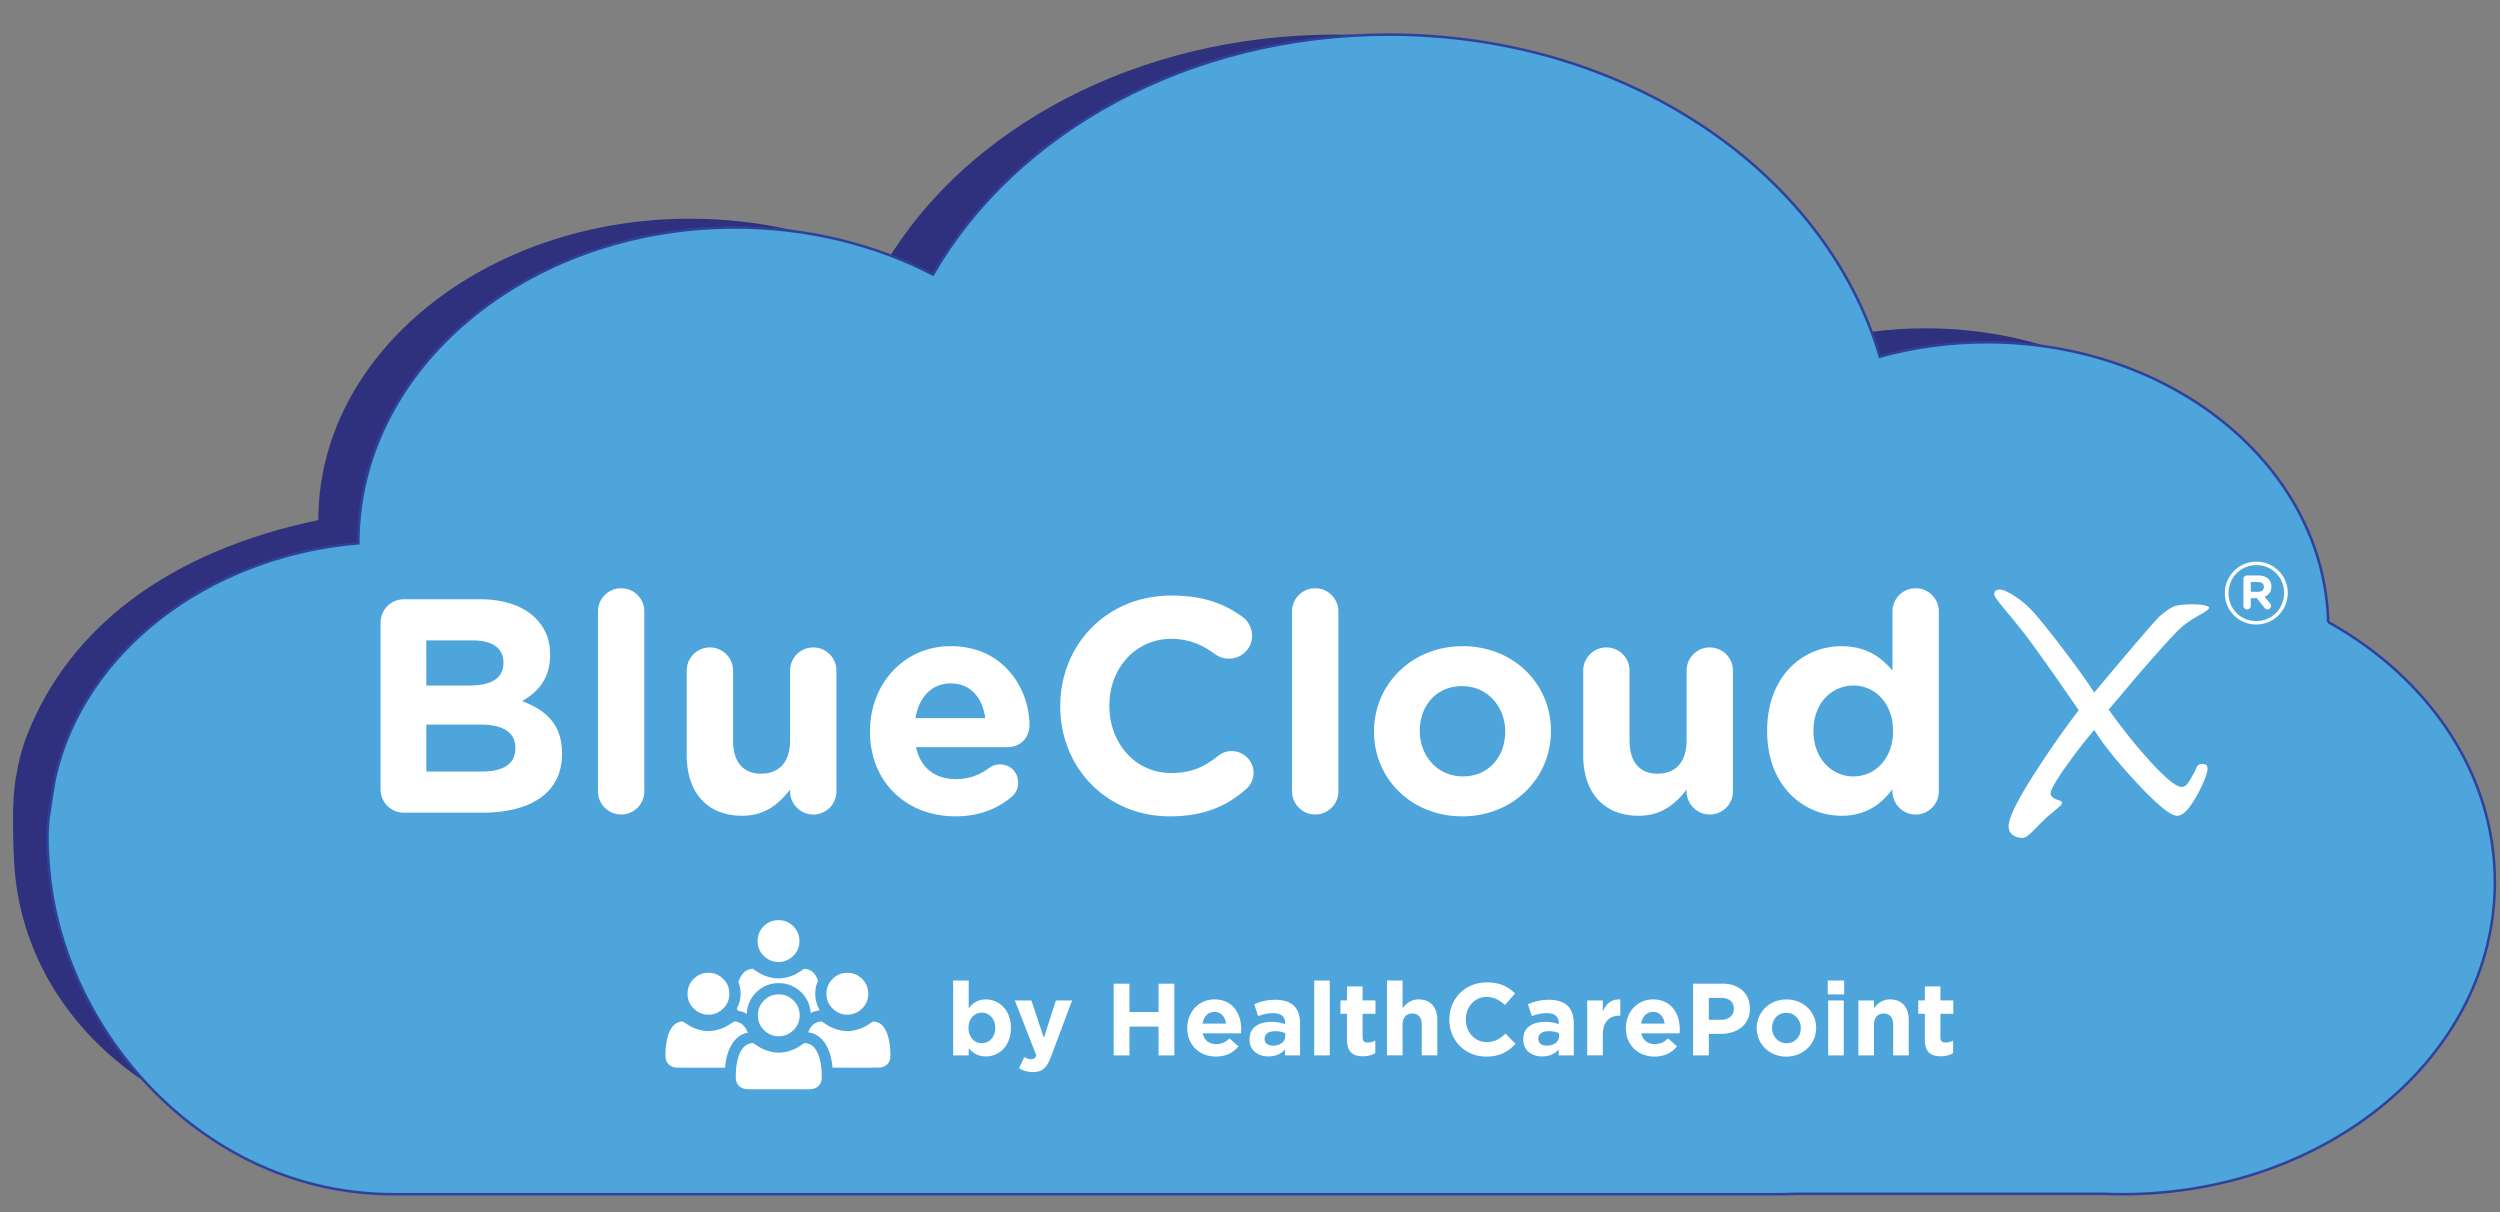 <svg xmlns="http://www.w3.org/2000/svg" viewBox="0 0 973.15 471.84" style="enable-background:new 0 0 973.15 471.84" xml:space="preserve"><rect x="0" y="0" width="973.15" height="471.84" fill="#808080" stroke="none"/><style>.st0{display:none}.st3{display:inline}.st3,.st6{fill:#fff}</style><switch><g><g id="Layer_2"><path d="M880.66 231.75C879.11 174.12 821 127.8 749.53 127.8c-14.37 0-28.2 1.88-41.14 5.34-20.88-68.71-97.41-119.67-188.62-119.67-77.1 0-143.7 36.4-175.09 89.15-22.11-11.09-48.15-17.49-76.05-17.49-79.93 0-144.72 52.52-144.72 117.3 0 .01.01.03 0 .03-58.29 12.11-97.24 42.01-113.52 84.1-1.95 5.06-3.32 10.49-3.91 14.68-2.5 10.59-.94 34.89-.94 34.89 3.39 60.29 58.72 108.23 131.82 108.23h531.92c2.3 0 4.6-.05 6.87-.14H794.5c2.37.1 4.73.14 7.13.14 79.02 0 143.07-51.92 143.07-115.96-.02-40.35-25.46-75.89-64.04-96.65" style="fill:#2f307e"/><path d="M906.27 242.11c-1.57-60.36-60.46-108.89-132.86-108.89-14.56 0-28.58 1.97-41.68 5.6-21.17-71.97-98.71-125.35-191.14-125.35-78.11 0-145.61 38.12-177.41 93.39-22.4-11.61-48.79-18.32-77.06-18.32-80.99 0-146.64 55.01-146.64 122.88v.03c-59.23 5.04-107.04 42.63-118.06 91.24-.03.12-.05.23-.07.35-.36 1.6-2.16 13.44-2.37 14.88-1.15 8.02.01 18.9.01 18.9 4.64 63.98 60.04 128.03 134.11 128.03h538.97c2.33 0 4.65-.05 6.96-.15h119.92c2.39.1 4.8.15 7.22.15 80.07 0 144.98-54.38 144.98-121.47 0-42.28-25.78-79.51-64.88-101.27" style="fill:#4da5db;stroke:#2f429b;stroke-miterlimit:10"/><path class="st6" d="M297.29 372.07c3.21 3.22 8.3 3.22 11.51 0 1.61-1.6 2.39-3.49 2.39-5.75 0-2.27-.78-4.15-2.39-5.76-1.61-1.6-3.49-2.38-5.75-2.38-2.27 0-4.15.78-5.76 2.38-1.6 1.61-2.38 3.49-2.38 5.76-.01 2.27.78 4.15 2.38 5.75M316.45 378.47c-.41-.39-.95-.73-1.59-.98-.54-.21-1.14-.34-1.8-.37-.09.06-.21.13-.34.21l-2.02 1.31c-.9.57-2.01 1.08-3.4 1.52-2.81.91-5.72.91-8.53 0-1.39-.45-2.5-.95-3.4-1.52l-2.02-1.31c-.13-.08-.23-.15-.34-.21-.65.03-1.25.16-1.79.37-.64.25-1.17.59-1.59.99-.47.45-.9 1.02-1.28 1.68-.38.67-.68 1.38-.92 2.09.56 1.41.85 2.93.85 4.56 0 2.13-.55 4.05-1.48 5.81.15.32.34.6.56.86.62.12 1.27.21 1.84.44.54.21 1.02.47 1.49.75.13-3.2 1.32-6 3.61-8.31 2.43-2.44 5.41-3.66 8.84-3.66 3.43 0 6.41 1.23 8.84 3.66 2.22 2.22 3.39 4.92 3.59 7.98.28-.14.55-.31.85-.42.75-.3 1.56-.46 2.4-.57.07-.1.14-.2.2-.3-1.09-1.86-1.67-3.94-1.67-6.24 0-1.84.38-3.53 1.08-5.1-.2-.52-.4-1.05-.69-1.56-.38-.65-.81-1.21-1.29-1.68M319.58 404.22c.78.75 1.47 1.65 2.05 2.68.56.98 1.01 2.01 1.34 3.04.32.98.58 2.04.78 3.19.16.9.24 1.69.32 2.48h17.53c1.61 0 2.82-.42 3.71-1.27.87-.82 1.28-1.97 1.28-3.51 0-.9-.03-1.78-.09-2.63-.06-.83-.17-1.73-.34-2.7-.17-.94-.39-1.82-.65-2.64-.24-.74-.56-1.49-.97-2.2-.37-.67-.81-1.23-1.28-1.69-.42-.4-.96-.73-1.59-.98-.54-.21-1.14-.34-1.79-.37-.11.05-.22.13-.34.21l-2.02 1.3c-.91.58-2.02 1.08-3.41 1.53-2.81.9-5.72.9-8.52 0-1.39-.45-2.5-.95-3.41-1.53l-2.02-1.31c-.13-.08-.24-.15-.34-.21-.65.03-1.24.16-1.8.37-.64.26-1.17.58-1.58.98a7.31 7.31 0 0 0-1.29 1.69c-.22.39-.36.81-.54 1.21.67.11 1.35.22 1.95.46 1.17.47 2.18 1.11 3.02 1.9M321.71 386.82c0 2.27.77 4.15 2.38 5.75 3.2 3.21 8.3 3.21 11.51 0 1.6-1.61 2.38-3.48 2.38-5.75s-.77-4.15-2.38-5.76c-1.61-1.6-3.49-2.38-5.75-2.38-2.27 0-4.15.78-5.76 2.38-1.6 1.61-2.38 3.49-2.38 5.76M270.02 392.57c3.21 3.21 8.31 3.21 11.5 0 1.61-1.61 2.39-3.49 2.39-5.76 0-2.27-.78-4.15-2.38-5.75-1.6-1.61-3.49-2.39-5.76-2.39-2.27 0-4.15.78-5.75 2.39-1.61 1.6-2.38 3.49-2.38 5.75-.01 2.28.77 4.16 2.38 5.76M289.18 398.97c-.42-.4-.96-.73-1.59-.99-.54-.21-1.14-.34-1.79-.37-.1.05-.21.13-.34.21l-2.02 1.3c-.92.58-2.03 1.09-3.4 1.53-2.81.91-5.72.91-8.52 0-1.39-.45-2.51-.95-3.41-1.54l-2.02-1.29c-.13-.08-.24-.16-.34-.21-.66.03-1.26.16-1.8.38-.64.25-1.16.57-1.58.98-.48.45-.91 1.02-1.29 1.69-.4.7-.73 1.45-.97 2.2-.26.81-.47 1.69-.64 2.64-.17.96-.28 1.85-.34 2.69-.06.86-.09 1.74-.09 2.63 0 1.54.42 2.69 1.28 3.52.9.86 2.11 1.27 3.71 1.27h18.19c.08-.79.16-1.6.32-2.48.2-1.14.47-2.21.78-3.19.34-1.05.79-2.07 1.34-3.04.58-1.03 1.27-1.93 2.05-2.68a9.29 9.29 0 0 1 3-1.89c.43-.17.9-.22 1.35-.32-.19-.45-.35-.92-.6-1.37-.37-.65-.8-1.21-1.28-1.67M319.88 419.23c0-.9-.03-1.78-.09-2.64-.05-.83-.17-1.73-.34-2.69-.17-.94-.39-1.83-.65-2.64-.24-.74-.56-1.48-.97-2.21-.37-.66-.81-1.22-1.28-1.68-.42-.4-.96-.73-1.59-.99-.53-.21-1.13-.34-1.79-.37-.09.06-.21.13-.34.21l-2.01 1.29c-.91.59-2.03 1.08-3.41 1.54-2.82.91-5.72.9-8.52 0-1.39-.45-2.51-.95-3.41-1.53l-2.01-1.3a4.05 4.05 0 0 0-.34-.21c-.66.03-1.25.15-1.8.37-.63.26-1.17.59-1.59.99-.47.45-.9 1.02-1.28 1.68-.41.71-.73 1.46-.98 2.21-.26.8-.47 1.68-.64 2.63-.17.97-.29 1.87-.34 2.7-.06.86-.08 1.73-.08 2.63 0 1.54.41 2.69 1.28 3.51.9.85 2.11 1.27 3.71 1.27h23.49c1.61 0 2.82-.42 3.71-1.26.86-.82 1.27-1.97 1.27-3.51"/><path class="st6" d="M295.01 395.22c0 2.27.78 4.15 2.38 5.75 3.21 3.21 8.3 3.21 11.5 0 1.6-1.61 2.39-3.49 2.39-5.75 0-2.27-.78-4.15-2.39-5.76-1.6-1.6-3.48-2.39-5.75-2.39s-4.16.79-5.76 2.39c-1.59 1.62-2.37 3.49-2.37 5.76M377.08 408.02v2.8h-6.06v-29.13h6.06v10.82c1.48-2 3.51-3.47 6.67-3.47 4.99 0 9.74 3.9 9.74 11.05v.08c0 7.14-4.67 11.05-9.74 11.05-3.24 0-5.23-1.48-6.67-3.2m10.33-7.85v-.08c0-3.56-2.4-5.91-5.23-5.91-2.83 0-5.18 2.35-5.18 5.91v.08c0 3.55 2.35 5.91 5.18 5.91 2.84-.01 5.23-2.32 5.23-5.91M396.68 415.85l2.03-4.39c.8.47 1.8.84 2.59.84 1.04 0 1.6-.32 2.12-1.4l-8.38-21.46h6.43l4.87 14.56 4.67-14.56h6.31l-8.22 21.91c-1.64 4.34-3.39 5.98-7.02 5.98-2.21-.01-3.85-.57-5.4-1.48M433.51 382.89h6.14v11.05h11.33v-11.05h6.15v27.93h-6.15v-11.21h-11.33v11.21h-6.14zM462.16 400.25v-.08c0-6.11 4.35-11.14 10.57-11.14 7.15 0 10.42 5.55 10.42 11.61 0 .48-.05 1.03-.08 1.59h-14.89c.6 2.76 2.52 4.19 5.23 4.19 2.03 0 3.51-.64 5.19-2.2l3.47 3.08c-2 2.47-4.87 3.98-8.74 3.98-6.42.01-11.17-4.49-11.17-11.03m15.08-1.8c-.36-2.71-1.95-4.55-4.51-4.55-2.5 0-4.14 1.8-4.62 4.55h9.13zM486.39 404.68v-.09c0-4.67 3.55-6.82 8.62-6.82 2.15 0 3.71.36 5.23.88v-.36c0-2.51-1.55-3.91-4.59-3.91-2.32 0-3.95.44-5.91 1.15l-1.52-4.62c2.36-1.04 4.67-1.72 8.3-1.72 3.31 0 5.71.88 7.23 2.39 1.59 1.6 2.31 3.95 2.31 6.83v12.41h-5.87v-2.31c-1.47 1.63-3.51 2.71-6.46 2.71-4.03 0-7.34-2.31-7.34-6.54m13.92-1.41v-1.08c-1.04-.47-2.4-.8-3.87-.8-2.59 0-4.19 1.04-4.19 2.95v.08c0 1.64 1.36 2.59 3.31 2.59 2.84.02 4.75-1.53 4.75-3.74M511.57 381.69h6.06v29.13h-6.06zM524.34 404.75v-10.13h-2.56v-5.2h2.56v-5.46h6.06v5.46h5.03v5.2h-5.03v9.13c0 1.39.59 2.07 1.96 2.07 1.11 0 2.11-.28 2.99-.76v4.87c-1.27.76-2.76 1.23-4.79 1.23-3.71.01-6.22-1.46-6.22-6.41M539.9 381.69h6.07v10.77c1.4-1.8 3.19-3.43 6.26-3.43 4.6 0 7.26 3.03 7.26 7.94v13.84h-6.06v-11.93c0-2.87-1.36-4.35-3.67-4.35-2.31 0-3.79 1.48-3.79 4.35v11.93h-6.07v-29.12zM564.17 396.93v-.08c0-7.95 5.98-14.44 14.56-14.44 5.27 0 8.42 1.75 11.01 4.31l-3.91 4.5c-2.16-1.95-4.35-3.15-7.14-3.15-4.71 0-8.1 3.91-8.1 8.7v.08c0 4.78 3.31 8.78 8.1 8.78 3.19 0 5.14-1.28 7.35-3.27l3.91 3.95c-2.87 3.07-6.07 4.98-11.46 4.98-8.22 0-14.32-6.34-14.32-14.36M592.94 404.68v-.09c0-4.67 3.56-6.82 8.62-6.82 2.15 0 3.71.36 5.22.88v-.36c0-2.51-1.55-3.91-4.58-3.91-2.32 0-3.96.44-5.91 1.15l-1.52-4.62c2.36-1.04 4.67-1.72 8.3-1.72 3.31 0 5.71.88 7.23 2.39 1.58 1.6 2.31 3.95 2.31 6.83v12.41h-5.86v-2.31c-1.48 1.63-3.52 2.71-6.47 2.71-4.02 0-7.34-2.31-7.34-6.54m13.93-1.41v-1.08c-1.04-.47-2.4-.8-3.88-.8-2.59 0-4.19 1.04-4.19 2.95v.08c0 1.64 1.36 2.59 3.31 2.59 2.84.02 4.76-1.53 4.76-3.74M617.84 389.43h6.07v4.31c1.23-2.95 3.23-4.86 6.81-4.71v6.34h-.31c-4.03 0-6.5 2.43-6.5 7.54v7.9h-6.07v-21.38zM632.89 400.25v-.08c0-6.11 4.34-11.14 10.57-11.14 7.13 0 10.41 5.55 10.41 11.61 0 .48-.03 1.03-.08 1.59h-14.88c.6 2.76 2.51 4.19 5.23 4.19 2.04 0 3.52-.64 5.19-2.2l3.47 3.08c-2 2.47-4.87 3.98-8.74 3.98-6.43.01-11.17-4.49-11.17-11.03m15.09-1.8c-.36-2.71-1.96-4.55-4.51-4.55-2.51 0-4.15 1.8-4.63 4.55h9.14zM659.03 382.89h11.42c6.66 0 10.7 3.95 10.7 9.66v.07c0 6.47-5.03 9.82-11.29 9.82h-4.67v8.38h-6.15v-27.93zm11.01 14.09c3.07 0 4.87-1.84 4.87-4.23v-.08c0-2.76-1.92-4.23-4.98-4.23h-4.75v8.54h4.86zM683.82 400.25v-.08c0-6.15 4.95-11.13 11.61-11.13 6.62 0 11.52 4.9 11.52 11.05v.08c0 6.15-4.95 11.13-11.61 11.13-6.63-.01-11.52-4.91-11.52-11.05m17.15 0v-.08c0-3.15-2.27-5.91-5.62-5.91-3.48 0-5.55 2.67-5.55 5.82v.08c0 3.15 2.27 5.91 5.63 5.91 3.46 0 5.54-2.67 5.54-5.82M711.47 381.69h6.38v5.39h-6.38v-5.39zm.16 7.74h6.07v21.39h-6.07v-21.39zM723.4 389.43h6.06v3.03c1.39-1.8 3.19-3.43 6.27-3.43 4.59 0 7.26 3.03 7.26 7.94v13.85h-6.06v-11.93c0-2.87-1.35-4.35-3.67-4.35-2.31 0-3.79 1.48-3.79 4.35v11.93h-6.06v-21.39zM749.26 404.75v-10.13h-2.56v-5.2h2.56v-5.46h6.06v5.46h5.03v5.2h-5.03v9.13c0 1.39.6 2.07 1.96 2.07 1.11 0 2.12-.28 2.99-.76v4.87c-1.28.76-2.75 1.23-4.79 1.23-3.71.01-6.22-1.46-6.22-6.41M148.14 242.4c0-5.1 4.04-9.14 9.14-9.14h29.44c9.5 0 16.97 2.61 21.72 7.36 3.8 3.8 5.7 8.43 5.7 14.12v.24c0 9.38-4.98 14.6-10.92 17.92 9.61 3.68 15.55 9.26 15.55 20.42v.24c0 15.19-12.35 22.79-31.1 22.79h-30.39c-5.1 0-9.14-4.04-9.14-9.14V242.4zm34.66 24.45c8.07 0 13.17-2.61 13.17-8.78v-.24c0-5.46-4.27-8.55-11.99-8.55h-18.04v17.57h16.86zm4.87 33.47c8.07 0 12.94-2.85 12.94-9.02v-.23c0-5.58-4.16-9.02-13.53-9.02h-21.13v18.28h21.72zM232.77 238c0-4.99 4.04-9.02 9.02-9.02 4.98 0 9.02 4.04 9.02 9.02v70.03c0 4.99-4.04 9.02-9.02 9.02-4.99 0-9.02-4.04-9.02-9.02V238zM325.6 308.04c0 4.99-4.04 9.02-9.02 9.02-4.98 0-9.02-4.04-9.02-9.02v-.71c-4.15 5.34-9.5 10.21-18.64 10.21-13.65 0-21.61-9.02-21.61-23.62v-32.88c0-4.98 4.04-9.02 9.02-9.02 4.99 0 9.02 4.04 9.02 9.02v27.18c0 8.54 4.04 12.94 10.92 12.94s11.28-4.39 11.28-12.94v-27.18c0-4.98 4.04-9.02 9.02-9.02 4.99 0 9.02 4.04 9.02 9.02v47zM371.89 317.77c-19.11 0-33.24-13.41-33.24-32.88v-.24c0-18.16 12.94-33.12 31.46-33.12 21.25 0 30.62 17.45 30.62 30.62 0 5.22-3.68 8.67-8.43 8.67h-35.73c1.78 8.19 7.48 12.46 15.55 12.46 4.98 0 9.14-1.55 12.82-4.28 1.31-.95 2.49-1.42 4.39-1.42 4.04 0 7 3.09 7 7.12 0 2.37-1.07 4.16-2.37 5.34-5.57 4.76-12.81 7.73-22.07 7.73m11.63-38.22c-1.07-8.07-5.82-13.53-13.41-13.53-7.48 0-12.35 5.34-13.77 13.53h27.18zM412.72 275.04v-.24c0-23.62 17.8-42.97 43.32-42.97 12.47 0 20.89 3.32 27.78 8.42 1.9 1.43 3.56 4.04 3.56 7.24 0 4.99-4.04 8.9-9.02 8.9-2.49 0-4.16-.95-5.46-1.78-5.11-3.8-10.45-5.93-16.97-5.93-14.01 0-24.1 11.63-24.1 25.88v.24c0 14.24 9.85 26.11 24.1 26.11 7.72 0 12.82-2.37 18.04-6.53 1.42-1.19 3.32-2.02 5.46-2.02 4.63 0 8.54 3.8 8.54 8.43 0 2.85-1.42 5.1-3.08 6.53-7.48 6.53-16.26 10.45-29.56 10.45-24.45 0-42.61-18.87-42.61-42.73M502.94 238c0-4.99 4.04-9.02 9.02-9.02 4.98 0 9.02 4.04 9.02 9.02v70.03c0 4.99-4.04 9.02-9.02 9.02-4.98 0-9.02-4.04-9.02-9.02V238zM534.86 284.89v-.24c0-18.28 14.72-33.12 34.54-33.12 19.71 0 34.31 14.6 34.31 32.88v.24c0 18.28-14.72 33.12-34.54 33.12-19.7 0-34.31-14.6-34.31-32.88m51.05 0v-.24c0-9.38-6.77-17.57-16.74-17.57-10.33 0-16.5 7.95-16.5 17.33v.24c0 9.38 6.77 17.57 16.74 17.57 10.32 0 16.5-7.95 16.5-17.33M674.57 308.04c0 4.99-4.04 9.02-9.02 9.02-4.98 0-9.02-4.04-9.02-9.02v-.71c-4.15 5.34-9.5 10.21-18.64 10.21-13.65 0-21.61-9.02-21.61-23.62v-32.88c0-4.98 4.04-9.02 9.02-9.02 4.99 0 9.02 4.04 9.02 9.02v27.18c0 8.54 4.04 12.94 10.92 12.94s11.28-4.39 11.28-12.94v-27.18c0-4.98 4.04-9.02 9.02-9.02 4.99 0 9.02 4.04 9.02 9.02v47zM754.7 308.04a9.01 9.01 0 0 1-9.02 9.02c-4.98 0-9.02-4.04-9.02-9.02v-.83c-4.39 5.93-10.45 10.33-19.82 10.33-14.83 0-28.96-11.63-28.96-32.88v-.24c0-21.25 13.89-32.88 28.96-32.88 9.62 0 15.55 4.39 19.82 9.49V238c0-4.98 4.04-9.02 9.02-9.02 4.99 0 9.02 4.04 9.02 9.02v70.04zm-48.79-23.62v.24c0 10.57 7.12 17.57 15.55 17.57s15.43-7 15.43-17.57v-.24c0-10.56-7-17.57-15.43-17.57s-15.55 6.88-15.55 17.57M847.44 317.55c-2.44 0-7.49-4.08-15.16-12.26-7.67-8.17-13.37-15.22-17.09-21.16-3.87 4.57-7.67 9.5-11.4 14.79-3.73 5.29-5.59 8.67-5.59 10.13 0 .27.21.64.65 1.1.43.46.93.78 1.5.96.14.09.57.25 1.29.48.71.23 1.07.53 1.07.89 0 .46-.54 1.12-1.61 1.99-1.07.87-1.76 1.44-2.04 1.71-.43.37-.93.78-1.5 1.23-.58.46-1.22 1.05-1.94 1.78-.57.55-1.86 1.85-3.87 3.9s-3.44 3.08-4.3 3.08c-1.72 0-3.08-.41-4.08-1.23-1-.82-1.5-1.92-1.5-3.29 0-3.1 3.01-9.4 9.03-18.9 6.02-9.49 12.11-18.26 18.27-26.29-10.75-15.61-17.99-25.79-21.71-30.54l-4.73-5.89c-1.72-2.01-3.22-3.83-4.51-5.48-1.29-1.64-1.94-2.69-1.94-3.15 0-1.28.72-1.92 2.15-1.92 1.29 0 3.4.98 6.34 2.94s5.7 4.5 8.28 7.6c2.87 3.38 6.67 8.19 11.4 14.45 4.73 6.25 8.31 11.3 10.75 15.13 15.05-17.98 23.5-27.84 25.37-29.58 2.15-1.92 3.94-3.19 5.38-3.83 1.43-.64 4.01-.96 7.74-.96 1.72 0 3.19.14 4.41.41 1.22.27 1.83.59 1.83.96 0 .46-1.29 1.42-3.87 2.88-3.3 1.92-5.52 3.42-6.67 4.52-1.72 1.46-5.09 5.02-10.1 10.68-5.02 5.66-9.6 11-13.76 16.02l-4.73 5.48c5.59 7.85 11.21 14.84 16.88 20.95 5.66 6.12 9.49 9.17 11.5 9.17.86 0 1.58-.34 2.15-1.03.57-.68 1.36-1.94 2.37-3.77.29-.46.68-1.25 1.18-2.4.5-1.14 1.11-1.71 1.83-1.71 1 0 1.68.12 2.04.34.36.23.54.8.54 1.71 0 1.01-.68 3.04-2.04 6.09-1.36 3.06-2.94 5.82-4.73 8.29-1.82 2.5-3.51 3.73-5.08 3.73zM866.05 230.93v-.06c0-6.66 5.42-12.24 12.27-12.24 6.87 0 12.21 5.51 12.21 12.16v.07c0 6.66-5.41 12.23-12.27 12.23-6.86.01-12.21-5.49-12.21-12.16m23.06-.06v-.07c0-5.98-4.63-10.81-10.78-10.81-6.18 0-10.85 4.9-10.85 10.88v.06c0 5.98 4.63 10.82 10.78 10.82 6.19 0 10.85-4.89 10.85-10.88m-15.86-5.44c0-.78.65-1.42 1.42-1.42h4.37c1.76 0 3.11.51 4.02 1.42.71.71 1.09 1.69 1.09 2.84v.06c0 2-1.01 3.28-2.64 3.96l2.13 2.57c.24.3.37.57.37.98 0 .78-.64 1.38-1.32 1.38-.57 0-.85-.17-1.22-.64l-3-3.75h-2.33v2.98c0 .78-.67 1.42-1.45 1.42-.77 0-1.42-.64-1.42-1.42v-10.38zm5.75 4.93c1.46 0 2.23-.77 2.23-1.86v-.07c0-1.25-.88-1.89-2.29-1.89h-2.81v3.82H879z"/></g></g></switch></svg>